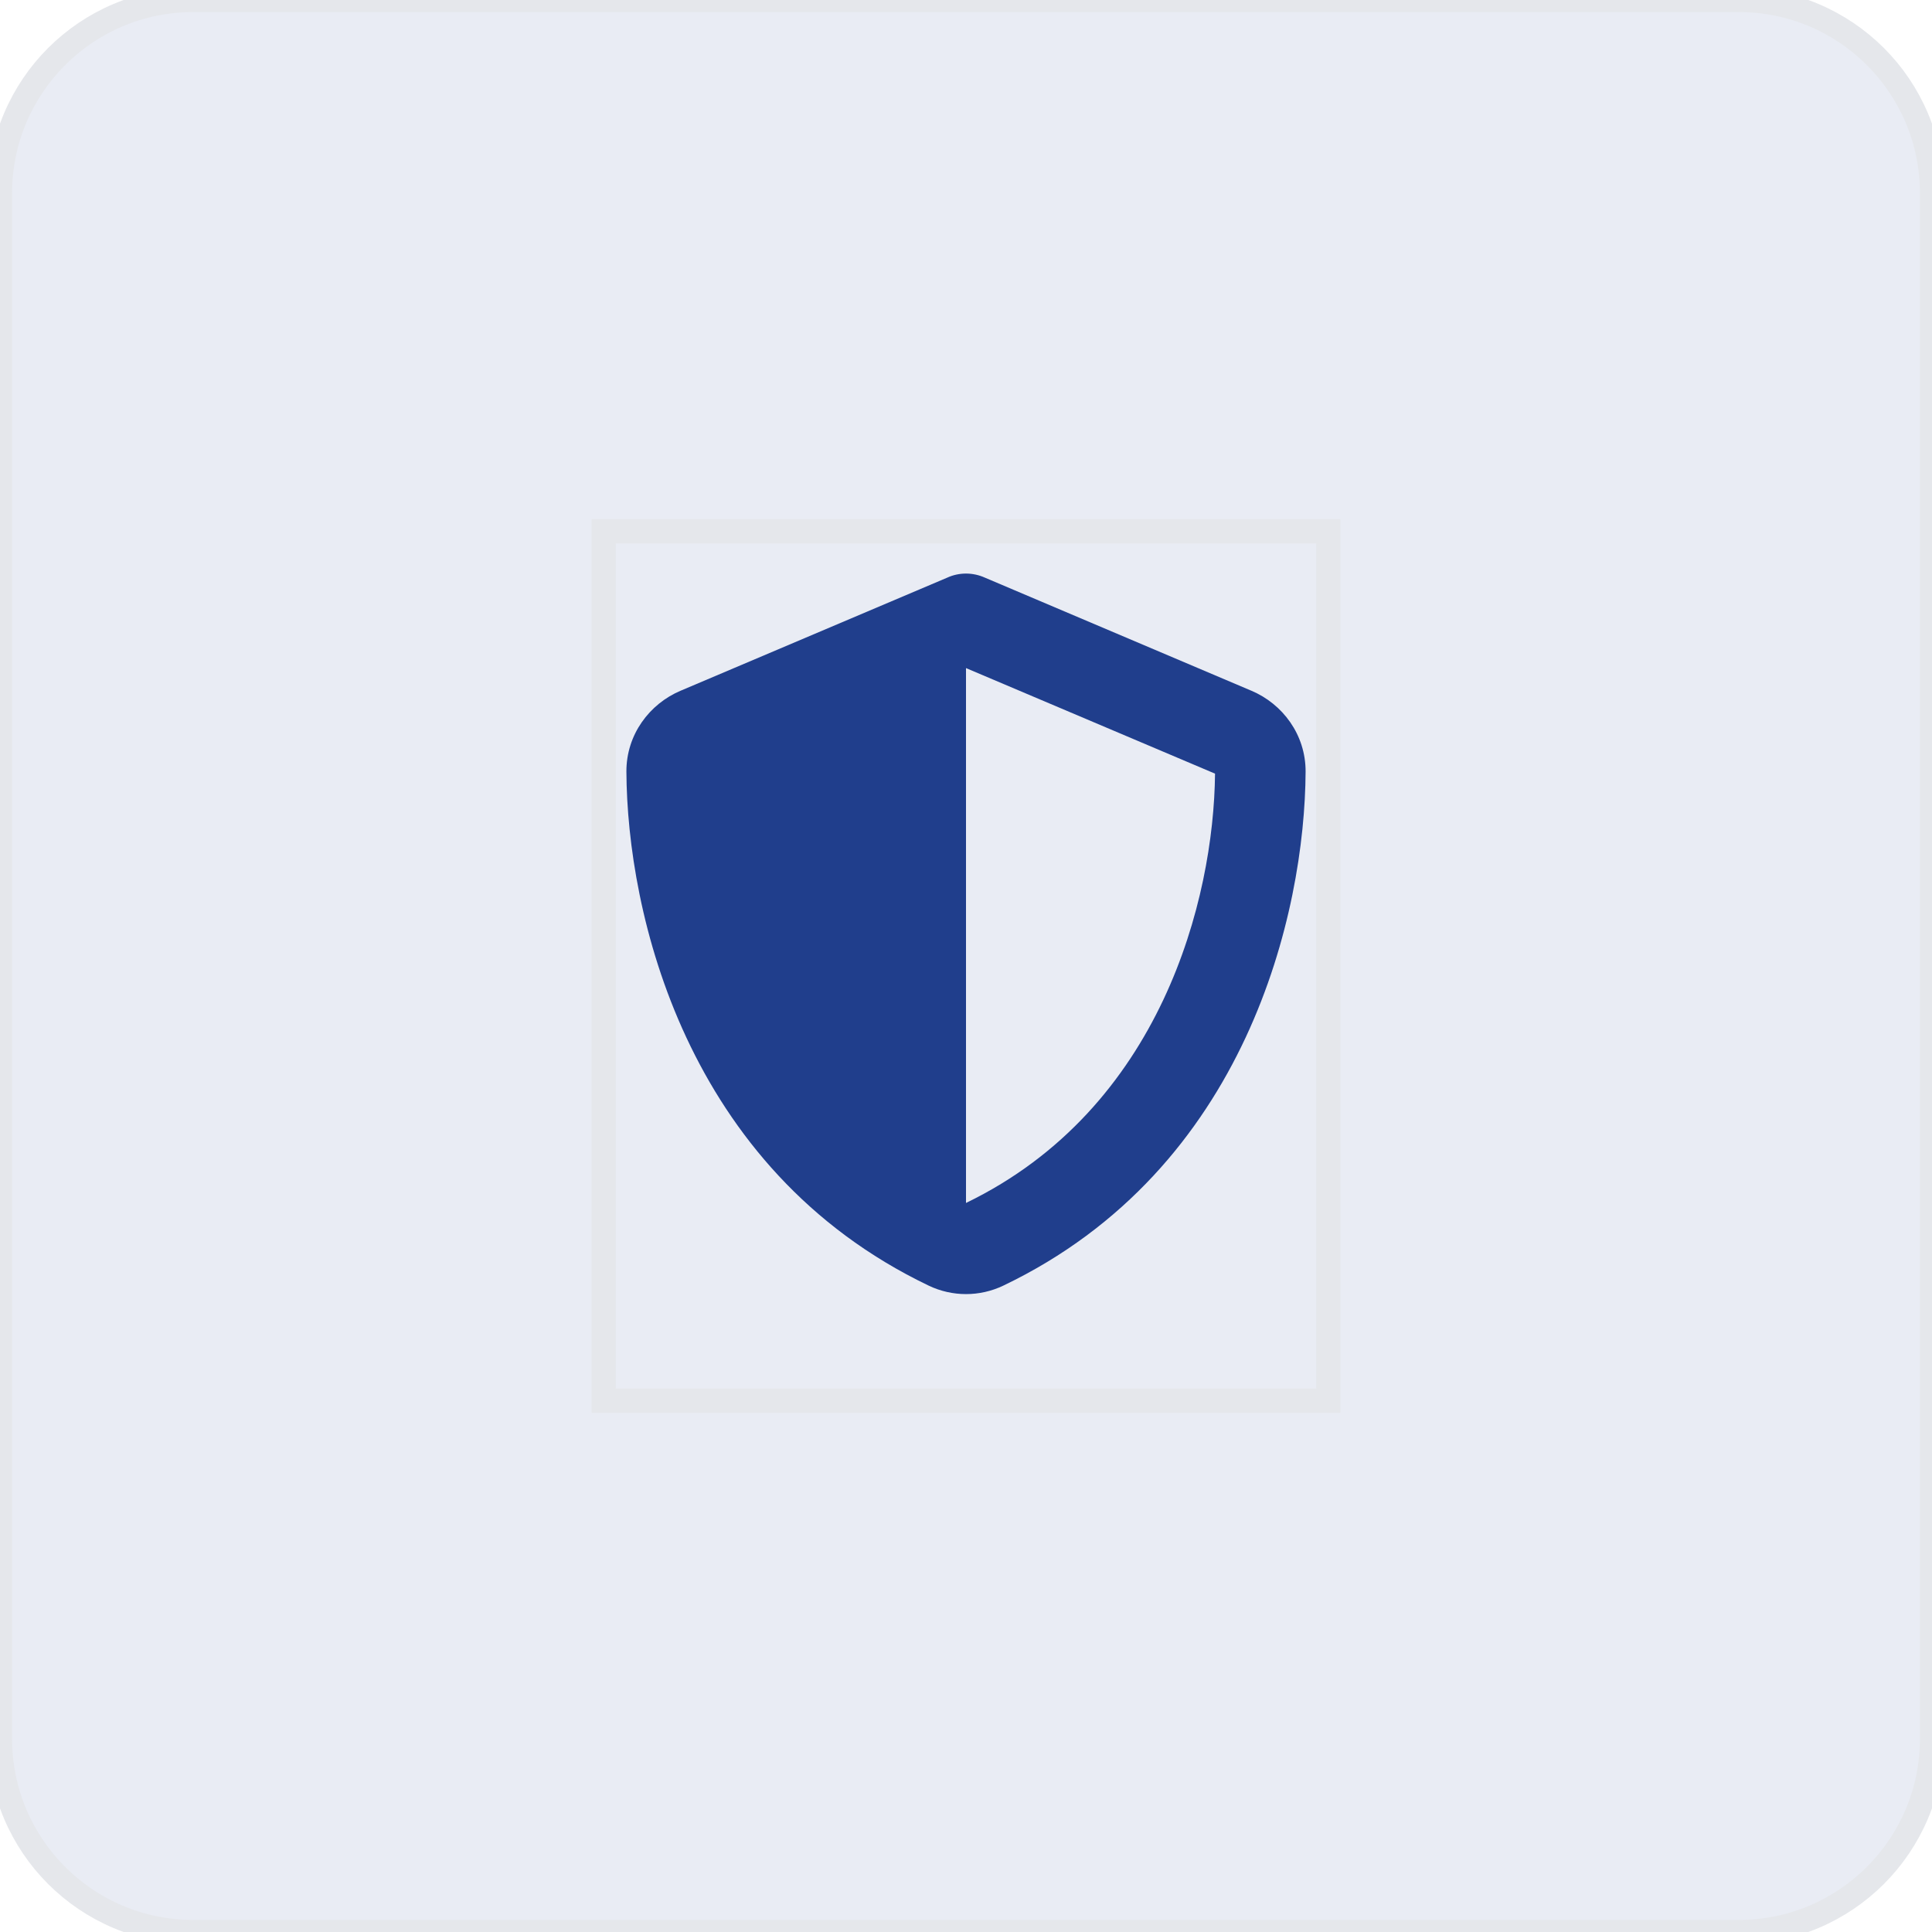 <svg width="80" height="80" viewBox="0 0 80 80" fill="none" xmlns="http://www.w3.org/2000/svg">
<path d="M72 0C76.418 1.03081e-06 80 3.582 80 8V72C80 76.418 76.418 80 72 80H8C3.582 80 6.44277e-08 76.418 0 72V8C1.03084e-06 3.582 3.582 6.44256e-08 8 0H72Z" fill="#203E8C" fill-opacity="0.1"/>
<path d="M72 0C76.418 1.03081e-06 80 3.582 80 8V72C80 76.418 76.418 80 72 80H8C3.582 80 6.44277e-08 76.418 0 72V8C1.03084e-06 3.582 3.582 6.44256e-08 8 0H72Z" stroke="#E5E7EB"/>
<path d="M55 58H25V22H55V58Z" stroke="#E5E7EB"/>
<g clip-path="url(#clip0_151_1684)">
<path d="M40 23.75C40.27 23.75 40.539 23.809 40.785 23.92L51.818 28.602C53.107 29.146 54.068 30.418 54.062 31.953C54.033 37.766 51.643 48.4 41.547 53.234C40.568 53.703 39.432 53.703 38.453 53.234C28.357 48.4 25.967 37.766 25.938 31.953C25.932 30.418 26.893 29.146 28.182 28.602L39.221 23.92C39.461 23.809 39.73 23.75 40 23.75ZM40 27.664V49.812C48.086 45.898 50.26 37.232 50.312 32.035L40 27.664Z" fill="#203E8C"/>
</g>
<defs>
<clipPath id="clip0_151_1684">
<path d="M25 23.75H55V53.75H25V23.75Z" fill="white"/>
</clipPath>
</defs>
</svg>
